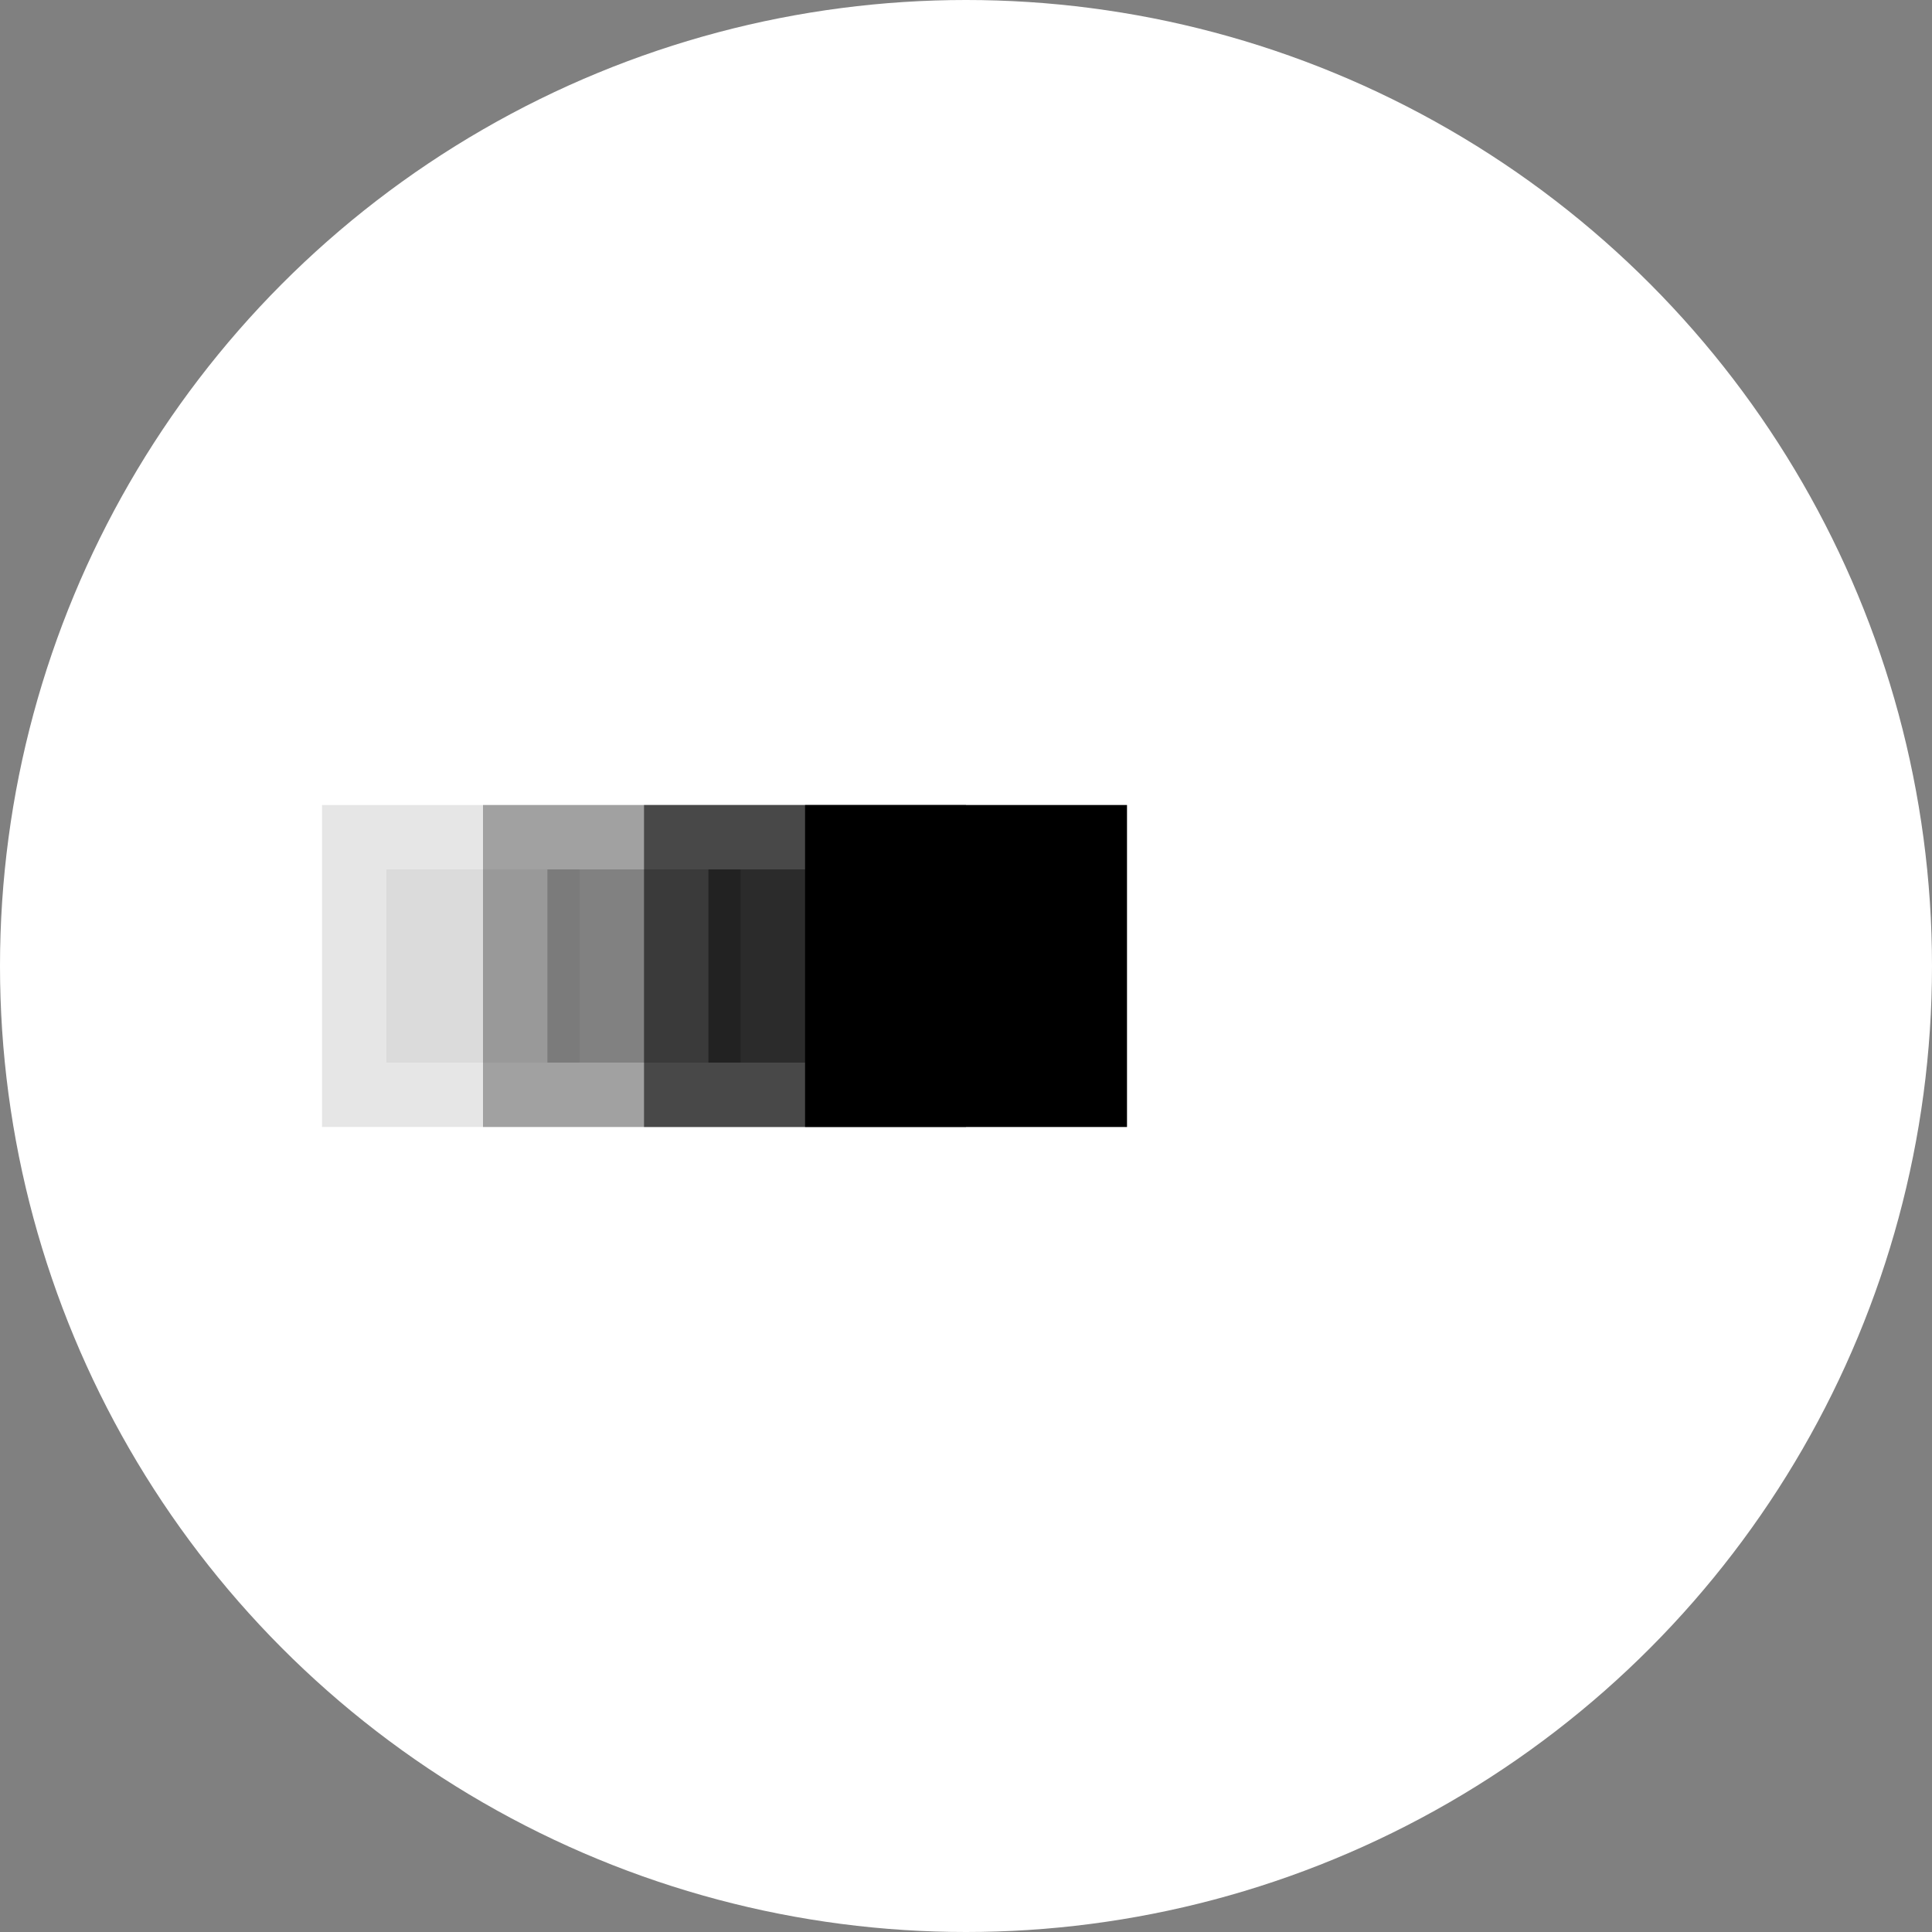 <svg width="60" height="60" viewBox="0 0 60 60" fill="none" xmlns="http://www.w3.org/2000/svg">
  <rect x="0" y="0" width="60" height="60" fill="#808080" stroke="none"/>
  <!-- Background circle -->
  <circle cx="30" cy="30" r="30" fill="white"/>
  
  <!-- Main pixel (solid black) -->
  <rect x="25" y="25" width="10" height="10" fill="black"/>
  
  <!-- Motion blur effect - trailing pixels -->
  <rect x="20" y="25" width="10" height="10" fill="black" opacity="0.6"/>
  <rect x="15" y="25" width="10" height="10" fill="black" opacity="0.3"/>
  <rect x="10" y="25" width="10" height="10" fill="black" opacity="0.1"/>
  
  <!-- Additional motion blur pixels -->
  <rect x="22" y="27" width="6" height="6" fill="black" opacity="0.4"/>
  <rect x="17" y="27" width="6" height="6" fill="black" opacity="0.2"/>
  <rect x="12" y="27" width="6" height="6" fill="black" opacity="0.05"/>
</svg>
